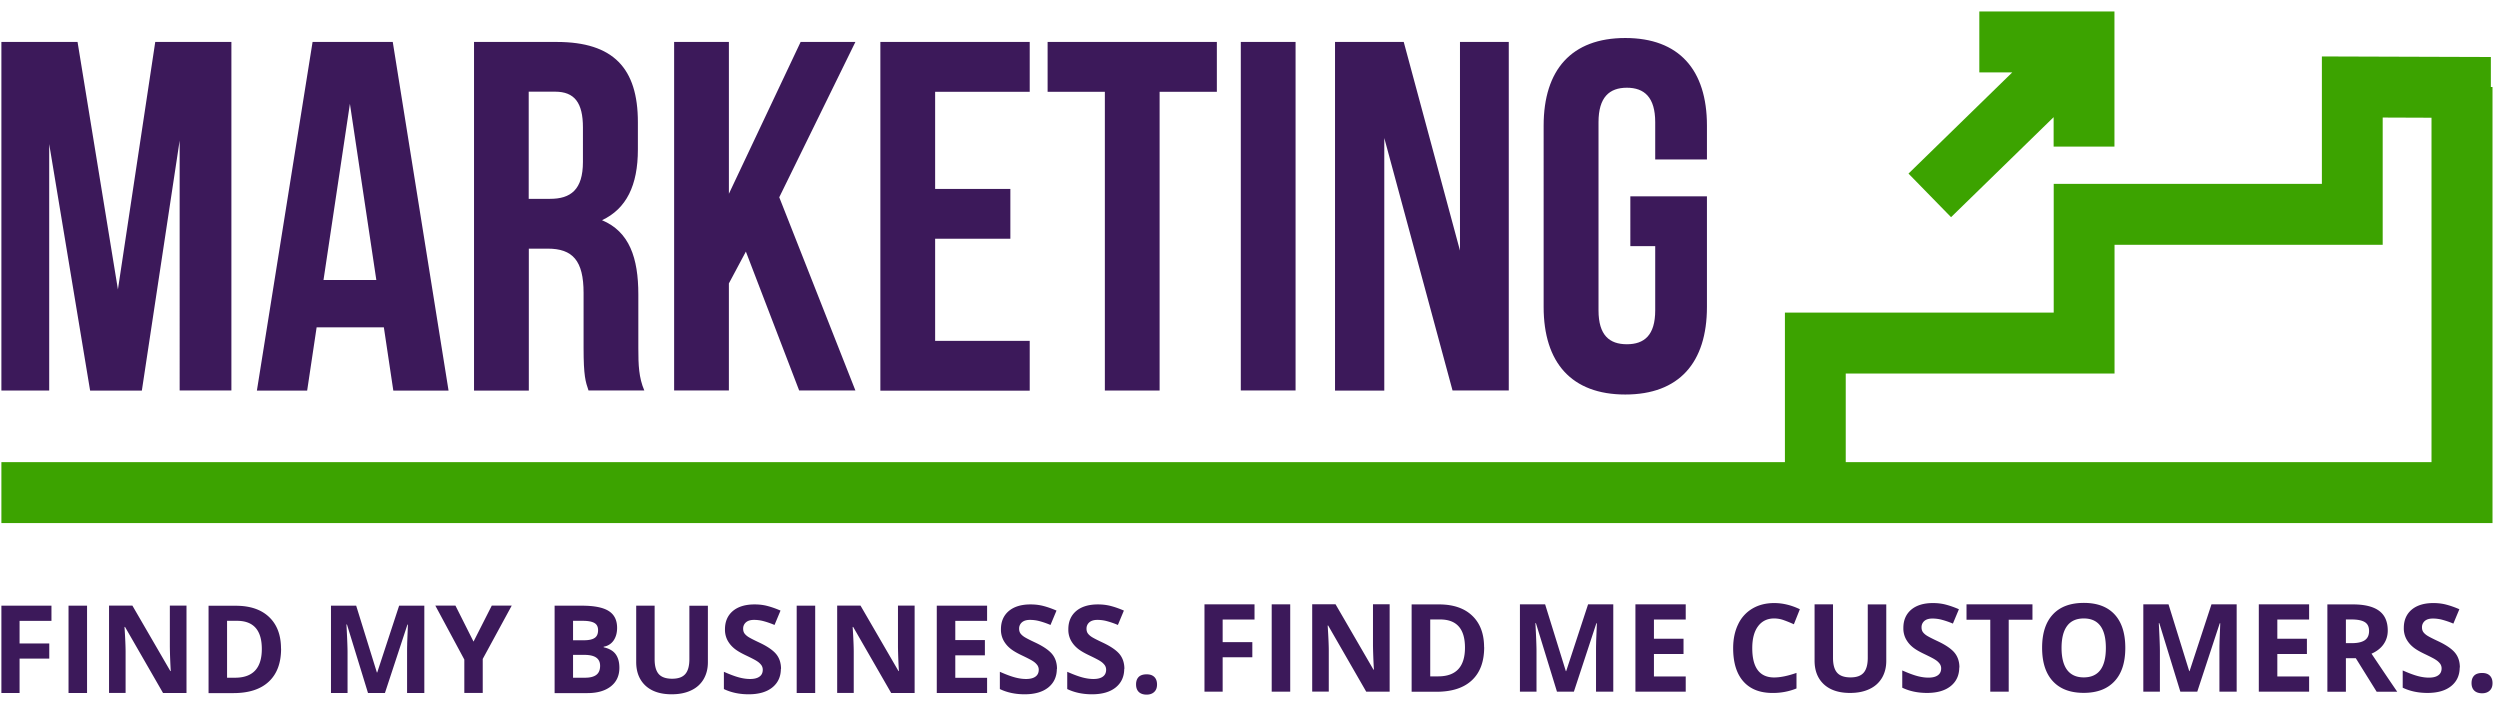 <svg width="206" height="58" fill="none" xmlns="http://www.w3.org/2000/svg"><path d="m9.716 23.852 3.076-20.395h6.275v28.718h-4.264V11.583l-3.114 20.6H7.425L4.054 11.87v20.312H.115V3.457H6.39l3.326 20.388v.007zM36.96 32.183h-4.551l-.779-5.209h-5.54l-.78 5.209h-4.142l4.588-28.726h6.607l4.596 28.718v.008zm-10.296-9.11h4.346L28.833 8.553l-2.177 14.522h.008zM48.496 32.183c-.25-.741-.409-1.187-.409-3.53V24.14c0-2.669-.9-3.652-2.955-3.652h-1.557v11.695H39.06V3.457h6.812c4.679 0 6.69 2.177 6.69 6.607v2.253c0 2.956-.945 4.883-2.956 5.828 2.26.945 2.993 3.114 2.993 6.116v4.43c0 1.398.038 2.418.492 3.484h-4.596v.008zm-4.93-24.621v8.822h1.762c1.686 0 2.706-.741 2.706-3.04V10.51c0-2.049-.695-2.956-2.297-2.956h-2.178l.008.008zM61.46 20.73l-1.4 2.623v8.822h-4.512V3.457h4.513v12.51l5.911-12.51h4.513l-6.274 12.798 6.274 15.92h-4.634L61.46 20.73zM77.055 15.567h6.199v4.105h-6.199v8.414h7.794v4.104H72.542V3.457h12.307v4.105h-7.794v8.005zM86.322 3.457h13.947v4.105h-4.717v24.62H91.04V7.563h-4.717V3.457zM102.242 3.457h4.513v28.718h-4.513V3.457zM114.065 11.38v20.803h-4.059V3.457h5.662l4.634 17.19V3.457h4.021v28.718h-4.634l-5.624-20.803v.007zM134.332 16.18h6.32v9.108c0 4.597-2.298 7.22-6.728 7.22s-6.728-2.623-6.728-7.22V10.351c0-4.596 2.298-7.219 6.728-7.219s6.728 2.623 6.728 7.22v2.789h-4.263v-3.077c0-2.049-.9-2.835-2.336-2.835-1.437 0-2.336.779-2.336 2.835v15.512c0 2.048.899 2.79 2.336 2.79 1.436 0 2.336-.742 2.336-2.79v-5.292h-2.049V16.18h-.008z" fill="#3C195A"/><path d="m160.767 17.895 8.452-8.24v2.427h5.012V.947h-11.135v5.02h2.713l-8.549 8.338 3.507 3.59z" fill="#3CA300"/><path d="M205.247 7.169V4.697l-13.924-.046v10.5h-22.097v10.606h-22.149V38.08H.115v5.02h205.268V7.168h-.136zm-53.158 30.91v-7.302h22.149V20.17h22.096V9.686l4.022.015v28.378h-48.267z" fill="#3CA300"/><path d="M146.198 50.96c-.571 0-1.017.216-1.337.648-.321.432-.474 1.031-.474 1.805 0 1.602.606 2.41 1.804 2.41.509 0 1.115-.125 1.84-.376v1.282a5.135 5.135 0 0 1-1.979.37c-1.045 0-1.846-.321-2.403-.955-.558-.634-.837-1.547-.837-2.738 0-.746.14-1.408.412-1.965a2.946 2.946 0 0 1 1.177-1.296c.509-.3 1.108-.453 1.797-.453.69 0 1.401.168 2.111.509l-.494 1.24a10.175 10.175 0 0 0-.815-.334 2.385 2.385 0 0 0-.802-.147zM155.429 49.797v4.66c0 .53-.118.997-.355 1.401-.237.397-.578.71-1.031.92-.453.216-.982.32-1.595.32-.927 0-1.645-.237-2.16-.71-.509-.474-.767-1.122-.767-1.951v-4.64h1.519v4.41c0 .557.112.961.335 1.22.223.257.592.39 1.107.39.516 0 .864-.133 1.087-.39.223-.259.335-.67.335-1.227v-4.396h1.518l.007-.007zM161.442 54.994c0 .648-.237 1.164-.704 1.54-.467.376-1.122.564-1.951.564-.766 0-1.449-.146-2.041-.432v-1.421c.488.216.899.37 1.233.46.335.09.641.132.927.132.334 0 .592-.063.773-.195.181-.125.272-.32.272-.571a.65.65 0 0 0-.119-.376 1.305 1.305 0 0 0-.348-.32c-.153-.105-.467-.266-.933-.489-.439-.209-.767-.404-.99-.599a2.191 2.191 0 0 1-.529-.661 1.875 1.875 0 0 1-.195-.885c0-.634.216-1.136.648-1.505.432-.362 1.031-.544 1.79-.544.376 0 .732.042 1.073.133.341.09.697.216 1.066.376l-.495 1.184a6.785 6.785 0 0 0-.954-.327 3.021 3.021 0 0 0-.739-.09c-.292 0-.508.069-.662.201a.671.671 0 0 0-.229.53c0 .132.027.25.09.355.063.098.16.195.3.293.139.097.46.264.968.501.676.32 1.136.648 1.387.969.25.32.376.717.376 1.191l-.014-.014zM165.524 56.994h-1.525v-5.93h-1.958v-1.267h5.434v1.268h-1.957v5.929h.006zM175.125 53.385c0 1.192-.293 2.111-.885 2.745-.592.641-1.435.962-2.543.962-1.107 0-1.95-.32-2.543-.962-.592-.64-.884-1.56-.884-2.759 0-1.198.299-2.11.891-2.745.592-.634 1.442-.947 2.55-.947 1.108 0 1.951.32 2.536.954.585.634.878 1.554.878 2.745v.007zm-5.253 0c0 .801.153 1.407.46 1.819.306.404.759.613 1.365.613 1.219 0 1.826-.809 1.826-2.425 0-1.616-.607-2.431-1.819-2.431-.606 0-1.066.202-1.372.613-.307.41-.46 1.017-.46 1.818v-.007zM179.661 56.994l-1.735-5.65h-.042c.063 1.15.091 1.915.091 2.299v3.35h-1.366v-7.196h2.077l1.706 5.504h.028l1.805-5.504h2.076v7.197h-1.421v-3.407c0-.16 0-.349.007-.558 0-.209.027-.766.062-1.672h-.042l-1.853 5.637h-1.4.007zM190.271 56.994h-4.145v-7.197h4.145v1.254h-2.619v1.581h2.438v1.255h-2.438v1.853h2.619V57v-.006zM193.302 54.235V57h-1.526v-7.197h2.097c.976 0 1.7.18 2.174.536.474.355.704.899.704 1.623 0 .425-.119.802-.349 1.13-.229.327-.564.584-.989.772a448.524 448.524 0 0 0 2.118 3.136h-1.693l-1.721-2.766h-.815zm0-1.24h.495c.481 0 .836-.084 1.066-.244.23-.16.348-.411.348-.76 0-.348-.118-.585-.355-.731-.237-.146-.599-.216-1.094-.216h-.46V52.995zM202.679 54.994c0 .648-.237 1.164-.704 1.54-.466.376-1.121.564-1.95.564-.767 0-1.449-.146-2.042-.432v-1.421c.488.216.899.37 1.234.46.334.09.641.132.926.132.335 0 .592-.063.773-.195.182-.125.272-.32.272-.571a.656.656 0 0 0-.118-.376 1.311 1.311 0 0 0-.349-.32c-.153-.105-.466-.266-.933-.489-.439-.209-.767-.404-.989-.599a2.195 2.195 0 0 1-.53-.661 1.887 1.887 0 0 1-.195-.885c0-.634.216-1.136.648-1.505.432-.362 1.031-.544 1.79-.544.377 0 .732.042 1.073.133.342.09.697.216 1.066.376l-.494 1.184a6.834 6.834 0 0 0-.955-.327 3.02 3.02 0 0 0-.738-.09c-.293 0-.509.069-.662.201a.669.669 0 0 0-.23.53c0 .132.028.25.09.355.063.098.161.195.3.293.139.097.46.264.968.501.676.32 1.136.648 1.387.969.251.32.376.717.376 1.191l-.014-.014zM203.655 56.29c0-.279.077-.48.223-.627.147-.14.362-.209.648-.209.286 0 .481.07.634.216.146.146.223.348.223.62s-.077.467-.23.613c-.153.147-.362.223-.627.223s-.488-.07-.641-.216c-.153-.146-.23-.355-.23-.62zM100.754 56.994h-1.505v-7.197h4.124v1.254h-2.626v1.86h2.445v1.247h-2.445v2.85l.007-.014zM104.788 56.994v-7.197h1.526v7.197h-1.526zM114.514 56.994h-1.937l-3.135-5.448h-.042c.063.961.091 1.651.091 2.055v3.386h-1.366V49.79h1.923l3.128 5.393h.035a45.18 45.18 0 0 1-.077-1.986V49.79h1.373v7.197l.007.007zM122.296 53.33c0 1.184-.334 2.09-1.01 2.723-.676.634-1.651.948-2.926.948h-2.042v-7.197h2.258c1.177 0 2.09.313 2.738.934.648.62.975 1.483.975 2.598l.007-.007zm-1.582.034c0-1.546-.682-2.32-2.048-2.32h-.815v4.689h.655c1.47 0 2.208-.787 2.208-2.369zM128.294 56.994l-1.735-5.65h-.042c.063 1.15.091 1.916.091 2.299v3.35h-1.366v-7.196h2.076l1.707 5.504h.028l1.805-5.504h2.076v7.197h-1.422v-3.407c0-.16 0-.348.007-.557 0-.21.028-.767.063-1.672h-.042l-1.853 5.636h-1.4.007zM138.904 56.994h-4.145v-7.197h4.145v1.254h-2.619v1.582h2.438v1.254h-2.438v1.853h2.619V57v-.006zM1.613 57.105H.115v-7.197H4.24v1.254H1.613v1.86H4.06v1.248H1.613v2.849-.014zM5.647 57.105v-7.197h1.526v7.197H5.647zM15.373 57.105h-1.937l-3.135-5.448h-.042c.063.962.09 1.651.09 2.055v3.386H8.985v-7.197h1.923l3.128 5.393h.035a45.484 45.484 0 0 1-.076-1.986v-3.407h1.372v7.197l.007.007zM23.162 53.44c0 1.185-.334 2.09-1.01 2.724-.676.634-1.651.948-2.926.948h-2.041v-7.197h2.257c1.177 0 2.09.314 2.738.934.648.62.975 1.484.975 2.598l.007-.007zm-1.588.035c0-1.547-.683-2.32-2.049-2.32h-.815v4.689h.655c1.47 0 2.209-.787 2.209-2.369zM30.324 57.105l-1.735-5.65h-.042c.063 1.15.091 1.916.091 2.299v3.351h-1.366v-7.197h2.077l1.706 5.504h.028l1.805-5.504h2.076v7.197h-1.421v-3.407c0-.16 0-.348.007-.557 0-.21.028-.767.062-1.672h-.041l-1.854 5.636h-1.4.007zM39.018 52.87l1.505-2.969h1.644l-2.39 4.396v2.801H38.26v-2.752l-2.39-4.445h1.658l1.491 2.968zM45.693 49.908h2.244c1.024 0 1.762.146 2.222.44.46.292.69.752.69 1.386 0 .431-.105.78-.3 1.058a1.203 1.203 0 0 1-.808.495v.049c.46.104.787.293.99.571.201.279.306.648.306 1.115 0 .655-.237 1.17-.71 1.54-.474.369-1.122.55-1.93.55H45.7v-7.197l-.007-.007zm1.526 2.85h.885c.411 0 .71-.063.899-.195.188-.126.278-.342.278-.634 0-.28-.097-.474-.3-.593-.201-.118-.522-.18-.96-.18h-.802v1.602zm0 1.212v1.874h.996c.418 0 .732-.084.934-.244.202-.16.3-.404.3-.738 0-.6-.425-.899-1.282-.899h-.948v.007zM58.33 49.908v4.661c0 .53-.118.996-.355 1.4-.236.398-.578.711-1.03.92-.453.216-.983.32-1.596.32-.927 0-1.644-.236-2.16-.71-.508-.474-.766-1.122-.766-1.95v-4.64h1.519v4.41c0 .557.111.96.334 1.218.223.258.592.39 1.108.39.515 0 .864-.132 1.087-.39.223-.257.334-.668.334-1.226v-4.396h1.519l.007-.007zM64.343 55.106c0 .648-.237 1.163-.704 1.54-.466.376-1.121.564-1.95.564-.767 0-1.45-.147-2.041-.432v-1.422c.487.216.898.37 1.233.46.334.09.64.133.926.133.335 0 .592-.063.773-.195.182-.126.272-.321.272-.572a.652.652 0 0 0-.118-.376 1.312 1.312 0 0 0-.349-.32c-.153-.105-.466-.265-.933-.488-.439-.21-.767-.404-.99-.6a2.2 2.2 0 0 1-.529-.661 1.882 1.882 0 0 1-.195-.885c0-.634.216-1.136.648-1.505.432-.362 1.031-.543 1.79-.543.377 0 .732.041 1.073.132.342.09.697.216 1.066.376l-.494 1.185a6.794 6.794 0 0 0-.955-.328 3.017 3.017 0 0 0-.738-.09c-.293 0-.509.07-.662.202a.671.671 0 0 0-.23.53c0 .132.028.25.09.355.063.097.16.195.3.292.14.098.46.265.968.502.676.32 1.136.648 1.387.968.25.32.376.718.376 1.192l-.014-.014zM65.647 57.105v-7.197h1.525v7.197h-1.525zM75.372 57.105h-1.937L70.3 51.657h-.042c.063.961.09 1.651.09 2.055v3.386h-1.365v-7.197h1.923l3.128 5.393h.035a45.371 45.371 0 0 1-.076-1.986v-3.407h1.372v7.197l.007.007zM81.336 57.105H77.19v-7.197h4.146v1.254h-2.62v1.582h2.439v1.254h-2.439v1.853h2.62v1.261-.007zM87.083 55.106c0 .648-.236 1.163-.703 1.54-.467.376-1.122.564-1.951.564-.766 0-1.45-.147-2.041-.432v-1.422c.487.216.898.37 1.233.46.334.09.64.133.926.133.335 0 .593-.063.774-.195.18-.126.272-.32.272-.572a.652.652 0 0 0-.119-.376 1.314 1.314 0 0 0-.348-.32c-.154-.105-.467-.265-.934-.488-.439-.21-.766-.404-.99-.6a2.2 2.2 0 0 1-.529-.661 1.883 1.883 0 0 1-.195-.885c0-.634.216-1.136.648-1.505.432-.362 1.031-.543 1.79-.543.377 0 .732.042 1.074.132.341.09.696.216 1.066.376l-.495 1.185a6.805 6.805 0 0 0-.955-.328 3.017 3.017 0 0 0-.738-.09c-.293 0-.509.07-.662.202a.67.67 0 0 0-.23.53c0 .132.028.25.09.355.063.097.161.195.3.292.14.098.46.265.969.502.675.32 1.135.648 1.386.968.25.32.376.718.376 1.192l-.014-.014zM92.636 55.106c0 .648-.237 1.163-.703 1.54-.467.376-1.122.564-1.951.564-.767 0-1.45-.147-2.042-.432v-1.422c.488.216.9.37 1.234.46.334.09.64.133.926.133.335 0 .592-.063.774-.195.18-.126.271-.32.271-.572a.652.652 0 0 0-.118-.376 1.314 1.314 0 0 0-.349-.32c-.153-.105-.466-.265-.933-.488-.439-.21-.767-.404-.99-.6a2.197 2.197 0 0 1-.529-.661 1.882 1.882 0 0 1-.195-.885c0-.634.216-1.136.648-1.505.432-.362 1.031-.543 1.79-.543.377 0 .732.042 1.073.132.342.09.697.216 1.066.376l-.494 1.185a6.804 6.804 0 0 0-.955-.328 3.018 3.018 0 0 0-.738-.09c-.293 0-.509.07-.662.202a.67.67 0 0 0-.23.53c0 .132.028.25.09.355.063.097.16.195.3.292.14.098.46.265.968.502.676.32 1.136.648 1.387.968.25.32.376.718.376 1.192l-.014-.014zM93.611 56.401c0-.278.077-.48.223-.627.147-.139.363-.209.648-.209.286 0 .48.07.634.216.147.147.223.349.223.62 0 .272-.076.467-.23.614-.153.146-.362.222-.627.222-.264 0-.487-.07-.64-.215-.154-.147-.23-.356-.23-.62z" fill="#3C195A"/></svg>